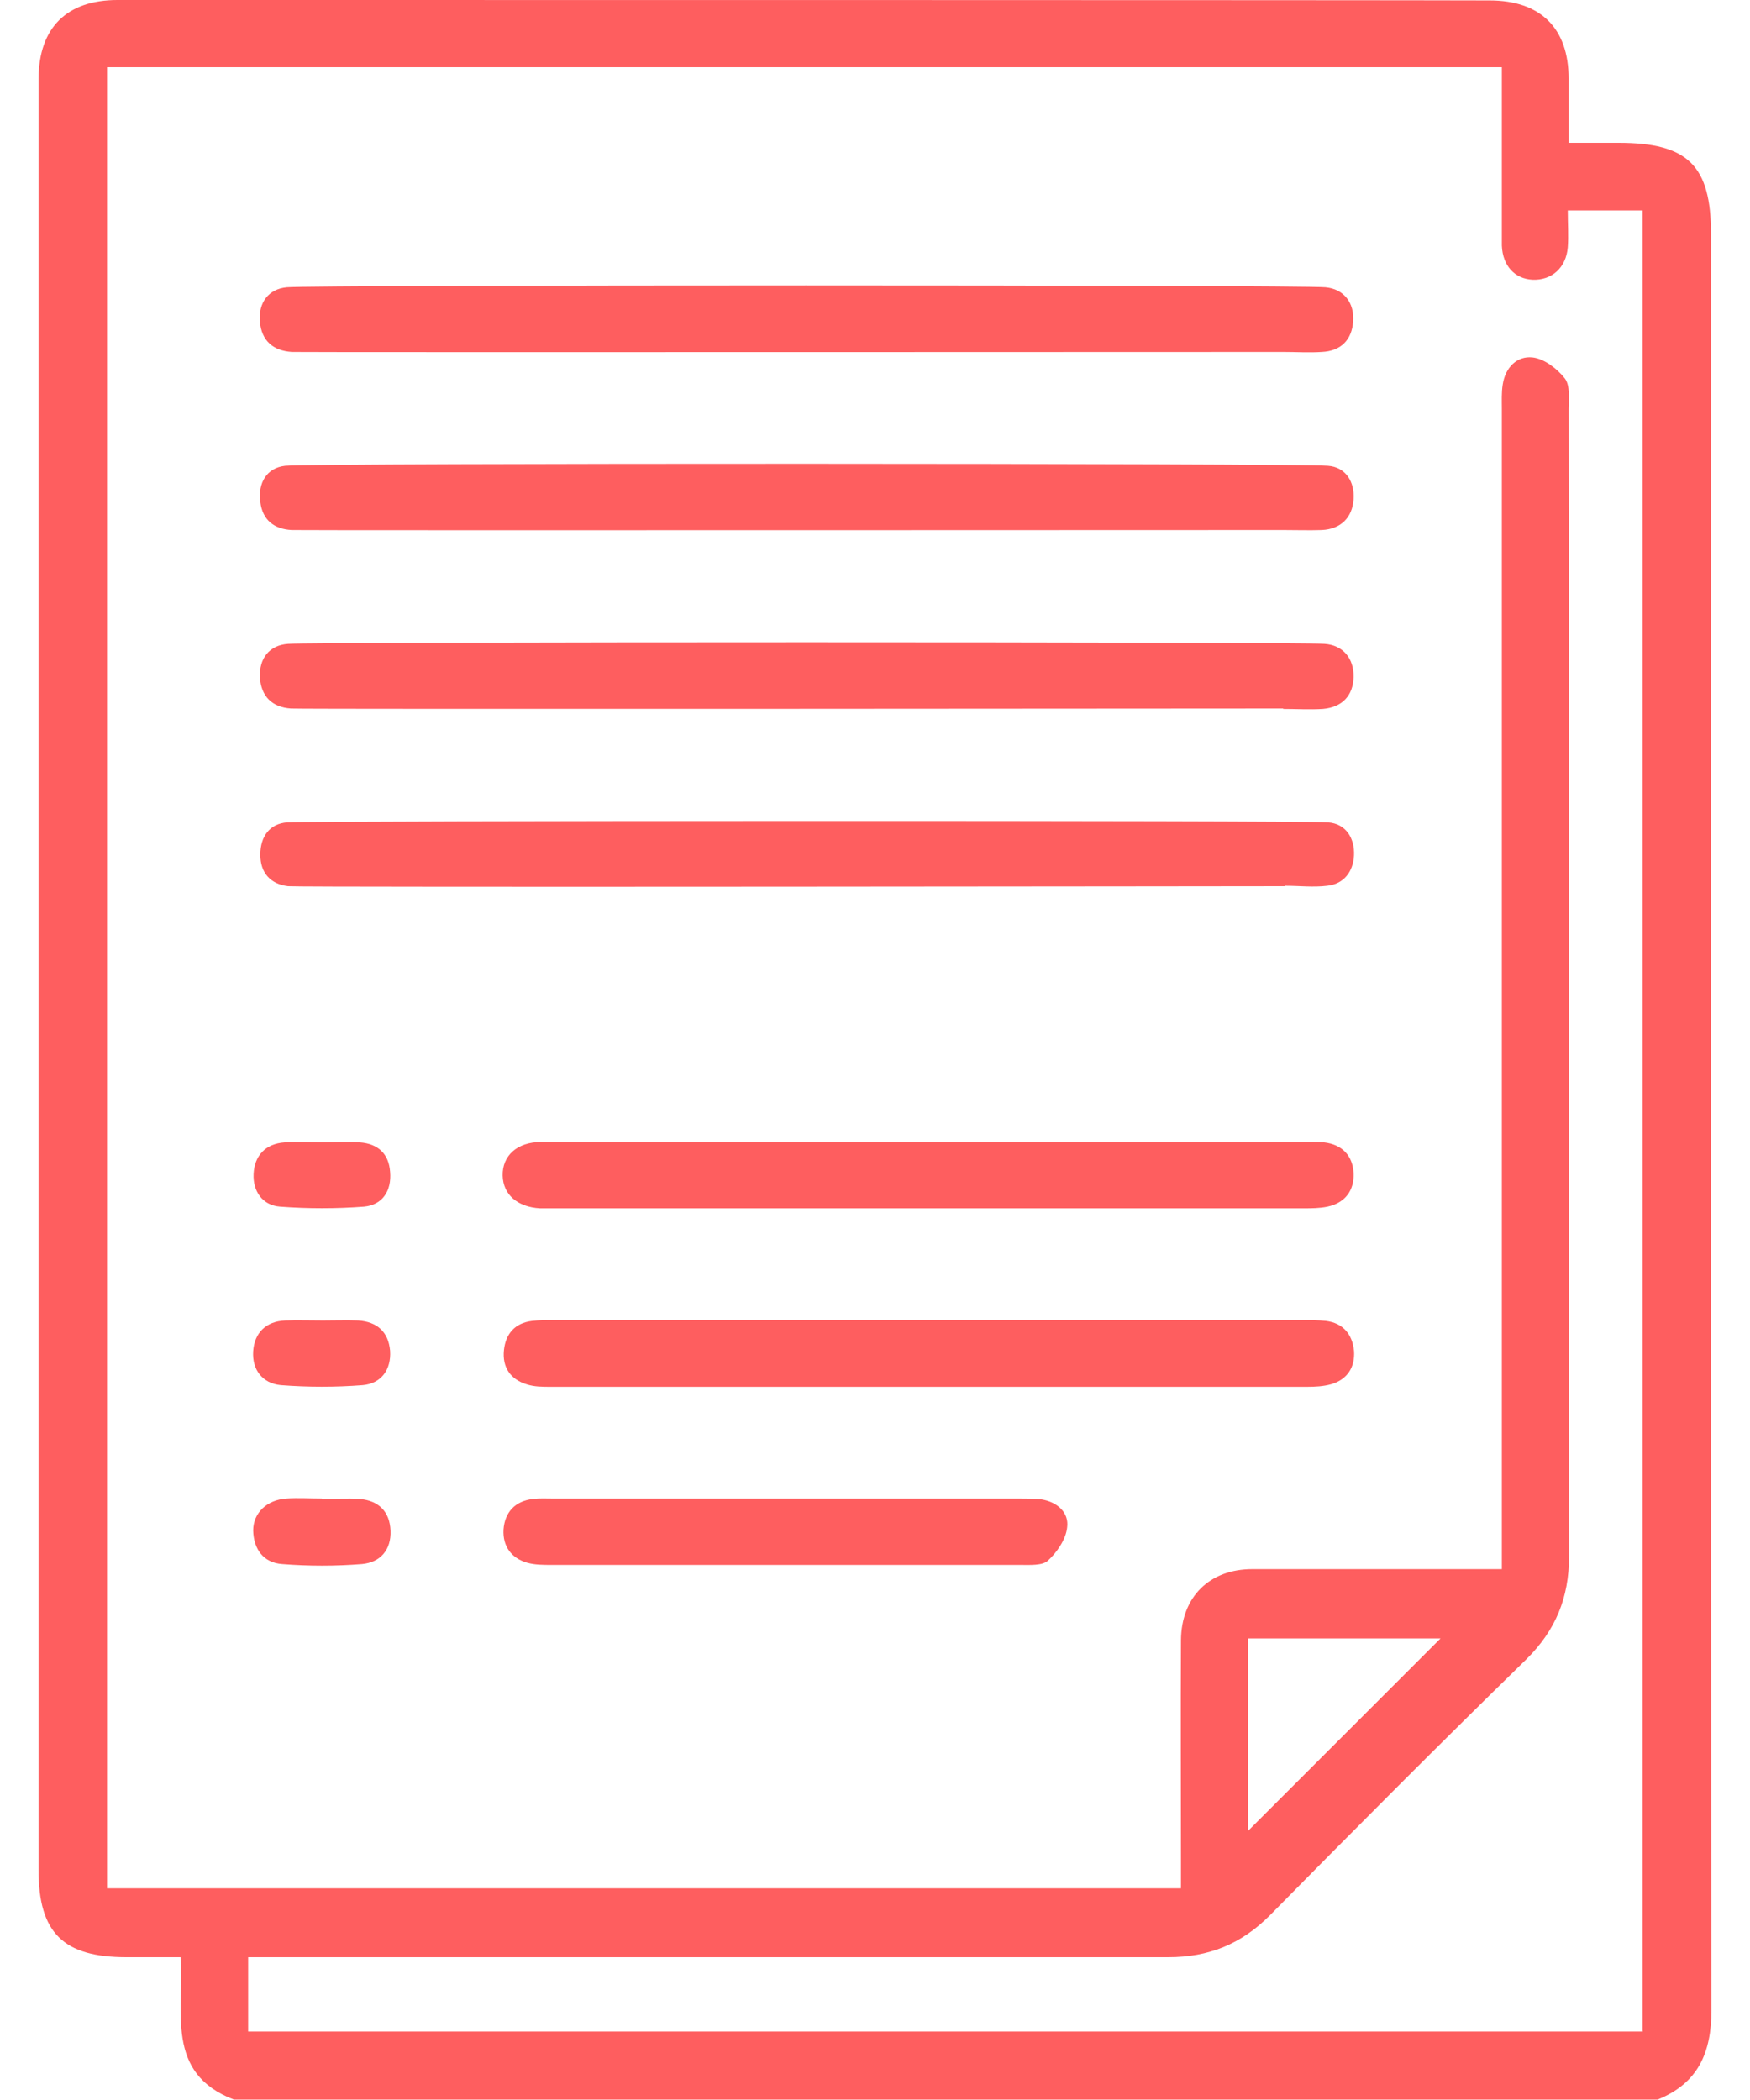 <svg width="50" height="60" viewBox="0 0 50 60" fill="none" xmlns="http://www.w3.org/2000/svg">
<g clip-path="url(#clip0_1394_289)">
<path d="M26.506 37.716C30.07 37.716 33.622 37.716 37.186 37.716C37.414 37.716 37.654 37.716 37.882 37.74C38.374 37.8 38.638 38.124 38.686 38.592C38.722 39.06 38.494 39.42 38.026 39.552C37.81 39.612 37.57 39.624 37.342 39.624C30.142 39.624 22.942 39.624 15.73 39.624C15.502 39.624 15.262 39.624 15.046 39.552C14.578 39.408 14.35 39.06 14.398 38.58C14.446 38.112 14.71 37.8 15.202 37.74C15.406 37.716 15.622 37.716 15.838 37.716C19.402 37.716 22.954 37.716 26.518 37.716H26.506Z" fill="#FE5E5F"/>
<path d="M26.59 32.628C30.13 32.628 33.67 32.628 37.198 32.628C37.414 32.628 37.618 32.628 37.834 32.64C38.35 32.7 38.65 33.024 38.674 33.516C38.698 34.008 38.434 34.368 37.93 34.476C37.702 34.524 37.462 34.524 37.234 34.524C30.094 34.524 22.954 34.524 15.814 34.524C15.682 34.524 15.562 34.524 15.43 34.524C14.782 34.488 14.374 34.128 14.362 33.588C14.35 33.024 14.77 32.628 15.466 32.628C19.174 32.628 22.882 32.628 26.59 32.628Z" fill="#FE5E5F"/>
<path d="M22.45 42.816C24.67 42.816 26.89 42.816 29.122 42.816C29.338 42.816 29.554 42.816 29.758 42.84C30.202 42.912 30.55 43.212 30.49 43.644C30.454 43.98 30.202 44.352 29.938 44.592C29.782 44.736 29.422 44.712 29.146 44.712C24.682 44.712 20.218 44.712 15.754 44.712C15.526 44.712 15.286 44.712 15.07 44.652C14.602 44.52 14.362 44.172 14.386 43.704C14.422 43.212 14.71 42.888 15.226 42.828C15.418 42.804 15.61 42.816 15.802 42.816C18.022 42.816 20.242 42.816 22.474 42.816H22.45Z" fill="#FE5E5F"/>
<path d="M9.202 42.828C9.562 42.828 9.922 42.804 10.282 42.828C10.822 42.876 11.134 43.188 11.158 43.728C11.182 44.28 10.87 44.64 10.342 44.688C9.586 44.748 8.818 44.748 8.062 44.688C7.534 44.652 7.246 44.268 7.234 43.728C7.234 43.224 7.63 42.852 8.182 42.816C8.518 42.792 8.854 42.816 9.202 42.816V42.828Z" fill="#FE5E5F"/>
<path d="M36.694 10.056C36.358 10.056 8.674 10.068 8.338 10.056C7.798 10.02 7.474 9.732 7.426 9.192C7.378 8.64 7.678 8.256 8.194 8.208C8.974 8.136 37.09 8.136 37.87 8.208C38.398 8.256 38.698 8.652 38.662 9.18C38.626 9.708 38.314 10.032 37.762 10.056C37.402 10.08 37.042 10.056 36.682 10.056H36.694Z" fill="#FE5E5F"/>
<path d="M36.694 15.144C36.358 15.144 8.674 15.156 8.338 15.144C7.834 15.12 7.498 14.856 7.438 14.34C7.366 13.8 7.618 13.368 8.146 13.308C8.962 13.224 37.126 13.236 37.942 13.308C38.446 13.344 38.71 13.764 38.674 14.268C38.638 14.784 38.314 15.12 37.762 15.144C37.402 15.156 37.042 15.144 36.682 15.144H36.694Z" fill="#FE5E5F"/>
<path d="M9.226 37.728C9.562 37.728 9.898 37.716 10.234 37.728C10.774 37.764 11.098 38.052 11.146 38.592C11.182 39.132 10.894 39.528 10.366 39.576C9.586 39.636 8.806 39.636 8.026 39.576C7.498 39.528 7.198 39.132 7.234 38.604C7.27 38.088 7.594 37.752 8.146 37.728C8.506 37.716 8.866 37.728 9.226 37.728Z" fill="#FE5E5F"/>
<path d="M36.67 20.244C36.334 20.244 8.65 20.268 8.314 20.244C7.774 20.208 7.462 19.896 7.426 19.356C7.402 18.804 7.702 18.432 8.23 18.396C8.986 18.336 37.09 18.336 37.846 18.396C38.374 18.432 38.686 18.816 38.674 19.344C38.662 19.872 38.35 20.208 37.798 20.256C37.414 20.28 37.042 20.256 36.658 20.256L36.67 20.244Z" fill="#FE5E5F"/>
<path d="M9.202 32.64C9.562 32.64 9.922 32.616 10.282 32.64C10.798 32.676 11.11 32.964 11.146 33.48C11.194 34.02 10.93 34.428 10.402 34.476C9.61 34.536 8.794 34.536 8.002 34.476C7.498 34.44 7.222 34.032 7.246 33.54C7.27 33.024 7.582 32.676 8.134 32.64C8.494 32.616 8.854 32.64 9.214 32.64H9.202Z" fill="#FE5E5F"/>
<path d="M36.706 25.32C36.322 25.32 8.602 25.356 8.23 25.32C7.726 25.26 7.438 24.936 7.438 24.42C7.438 23.904 7.702 23.532 8.206 23.496C8.998 23.448 37.15 23.436 37.942 23.496C38.458 23.532 38.71 23.952 38.686 24.444C38.662 24.9 38.398 25.26 37.918 25.308C37.522 25.356 37.114 25.308 36.718 25.308L36.706 25.32Z" fill="#FE5E5F"/>
<path d="M48.886 6.684C48.886 4.728 48.226 4.08 46.246 4.08C45.802 4.08 45.358 4.08 44.818 4.08C44.818 3.444 44.818 2.844 44.818 2.244C44.818 0.804 44.014 0.012 42.562 0.012C39.382 0 11.41 0 4.774 0C4.138 0 3.646 0 3.358 0C1.906 0 1.114 0.792 1.102 2.232C1.102 2.82 1.102 3.408 1.102 4.02C1.102 13.788 1.102 46.008 1.102 53.436C1.102 55.224 1.81 55.92 3.61 55.92C4.114 55.92 4.618 55.92 5.158 55.92C5.266 57.468 4.702 59.232 6.682 59.988H47.362C48.514 59.52 48.898 58.656 48.898 57.432C48.874 40.512 48.886 23.592 48.886 6.672V6.684ZM46.942 58.044H7.09V55.92H7.894C16.39 55.92 24.886 55.92 33.382 55.92C34.534 55.92 35.458 55.548 36.274 54.732C38.698 52.272 41.134 49.824 43.606 47.412C44.446 46.584 44.83 45.648 44.83 44.472C44.818 33.54 44.83 22.608 44.818 11.676C44.818 11.388 44.866 11.016 44.71 10.812C44.494 10.536 44.122 10.248 43.786 10.212C43.342 10.164 43.006 10.5 42.934 10.992C42.898 11.22 42.91 11.46 42.91 11.688C42.91 22.428 42.91 33.168 42.91 43.908V44.832C42.178 44.832 41.53 44.832 40.87 44.832C39.178 44.832 37.486 44.832 35.782 44.832C34.558 44.832 33.754 45.624 33.742 46.86C33.73 48.984 33.742 51.096 33.742 53.22V53.952H3.058C3.058 45.996 3.058 10.728 3.058 2.7V1.92H3.658C7.198 1.92 39.346 1.92 42.91 1.92C42.91 3.228 42.91 4.524 42.91 5.808C42.91 6.216 42.91 6.612 42.91 7.02C42.934 7.596 43.282 7.968 43.786 7.992C44.326 8.016 44.746 7.656 44.794 7.068C44.818 6.732 44.794 6.396 44.794 6.012H46.93V58.032L46.942 58.044ZM35.662 52.308V46.812H41.158C39.382 48.588 37.498 50.472 35.662 52.308Z" fill="#FE5E5F"/>
</g>
<defs>
<clipPath id="clip0_1394_289">
<rect width="49.796" height="59.988" fill="white" transform="translate(0.102)"/>
</clipPath>
</defs>
</svg>
